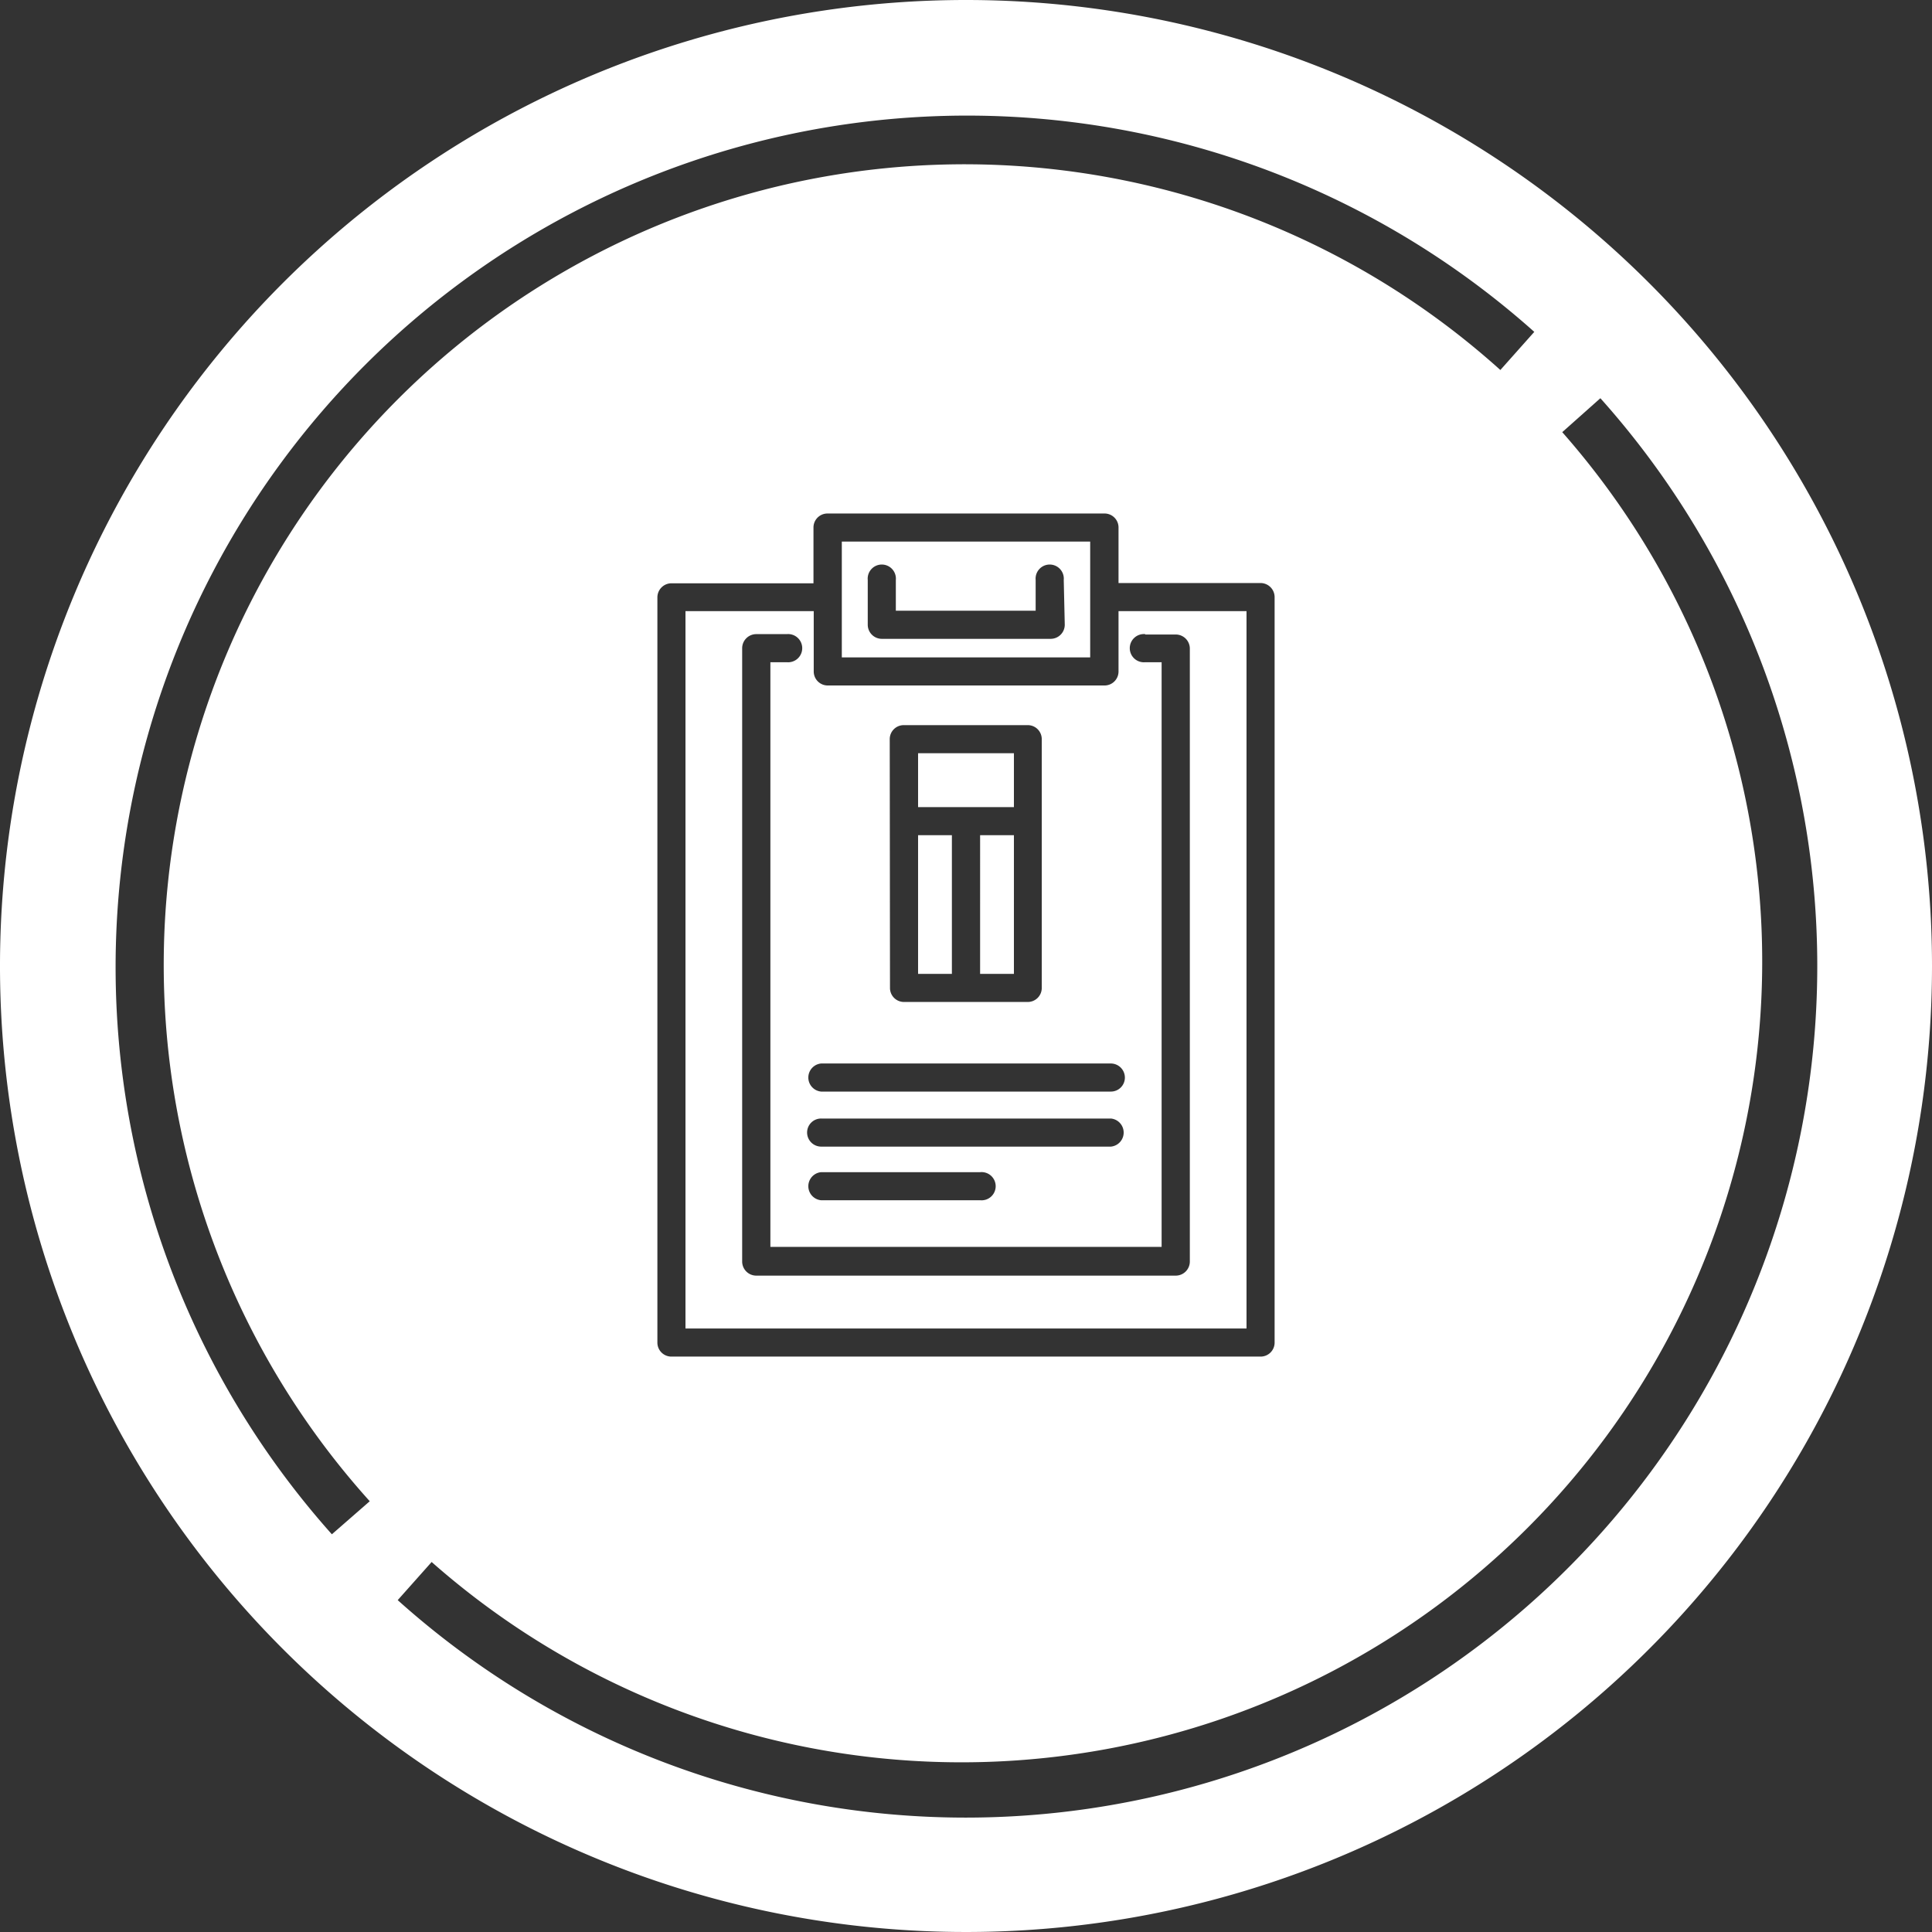 <svg xmlns="http://www.w3.org/2000/svg" viewBox="0 0 152 152"><rect x="0" y="0" width="152" height="152" fill="#333333" stroke="none"/><defs><style>.cls-1{fill:#fff;}</style></defs><title>ill_9</title><g id="レイヤー_2" data-name="レイヤー 2"><g id="レイヤー_1-2" data-name="レイヤー 1"><path class="cls-1" d="M79.77,59.26H72.23V63.5h7.54Zm6-16.65H66.23v9.11H85.77Zm-2,6.54a1.11,1.11,0,0,1-1.11,1.11H69.38a1.11,1.11,0,0,1-1.11-1.11V45.63a1.11,1.11,0,1,1,2.21,0v2.42h11V45.63a1.11,1.11,0,1,1,2.21,0ZM74.89,65.71H72.23V76.62h2.66Zm2.22,10.91h2.66V65.71H77.11ZM76,0a76,76,0,1,0,76,76A76,76,0,0,0,76,0ZM26.11,120.71a67,67,0,0,1,94.6-94.6l-2.67,3a63,63,0,0,0-88.95,89ZM99.18,45.87a1.11,1.11,0,0,1,1.1,1.11v58.65a1.1,1.1,0,0,1-1.1,1.1H52.82a1.1,1.1,0,0,1-1.1-1.1V47a1.11,1.11,0,0,1,1.1-1.11H64V41.5a1.1,1.1,0,0,1,1.1-1.1H86.88A1.1,1.1,0,0,1,88,41.5v4.37ZM76,143a66.9,66.9,0,0,1-44.71-17.11l2.67-3A63,63,0,0,0,122.91,34l3-2.67A67,67,0,0,1,76,143ZM88,52.83a1.1,1.1,0,0,1-1.1,1.1H65.12a1.1,1.1,0,0,1-1.1-1.1V48.08H53.93v56.44H98.07V48.08H88ZM70,58.15a1.1,1.1,0,0,1,1.1-1.1h9.76a1.1,1.1,0,0,1,1.1,1.1V77.73a1.1,1.1,0,0,1-1.1,1.1H71.12a1.1,1.1,0,0,1-1.1-1.1ZM64.6,92.22H77.12a1.11,1.11,0,1,1,0,2.21H64.6a1.11,1.11,0,0,1,0-2.21Zm-1.1-3.17A1.1,1.1,0,0,1,64.6,88H87.4a1.11,1.11,0,0,1,0,2.21H64.6A1.11,1.11,0,0,1,63.5,89.05ZM90.1,49.92h2.4A1.11,1.11,0,0,1,93.61,51V99.25a1.11,1.11,0,0,1-1.11,1.11h-33a1.11,1.11,0,0,1-1.11-1.11V51a1.11,1.11,0,0,1,1.11-1.11h2.4a1.11,1.11,0,1,1,0,2.21H60.61v46H91.39v-46H90.1a1.11,1.11,0,1,1,0-2.21ZM88.5,84.78a1.1,1.1,0,0,1-1.1,1.1H64.6a1.11,1.11,0,0,1,0-2.21H87.4A1.11,1.11,0,0,1,88.5,84.78Z"/></g></g></svg>
